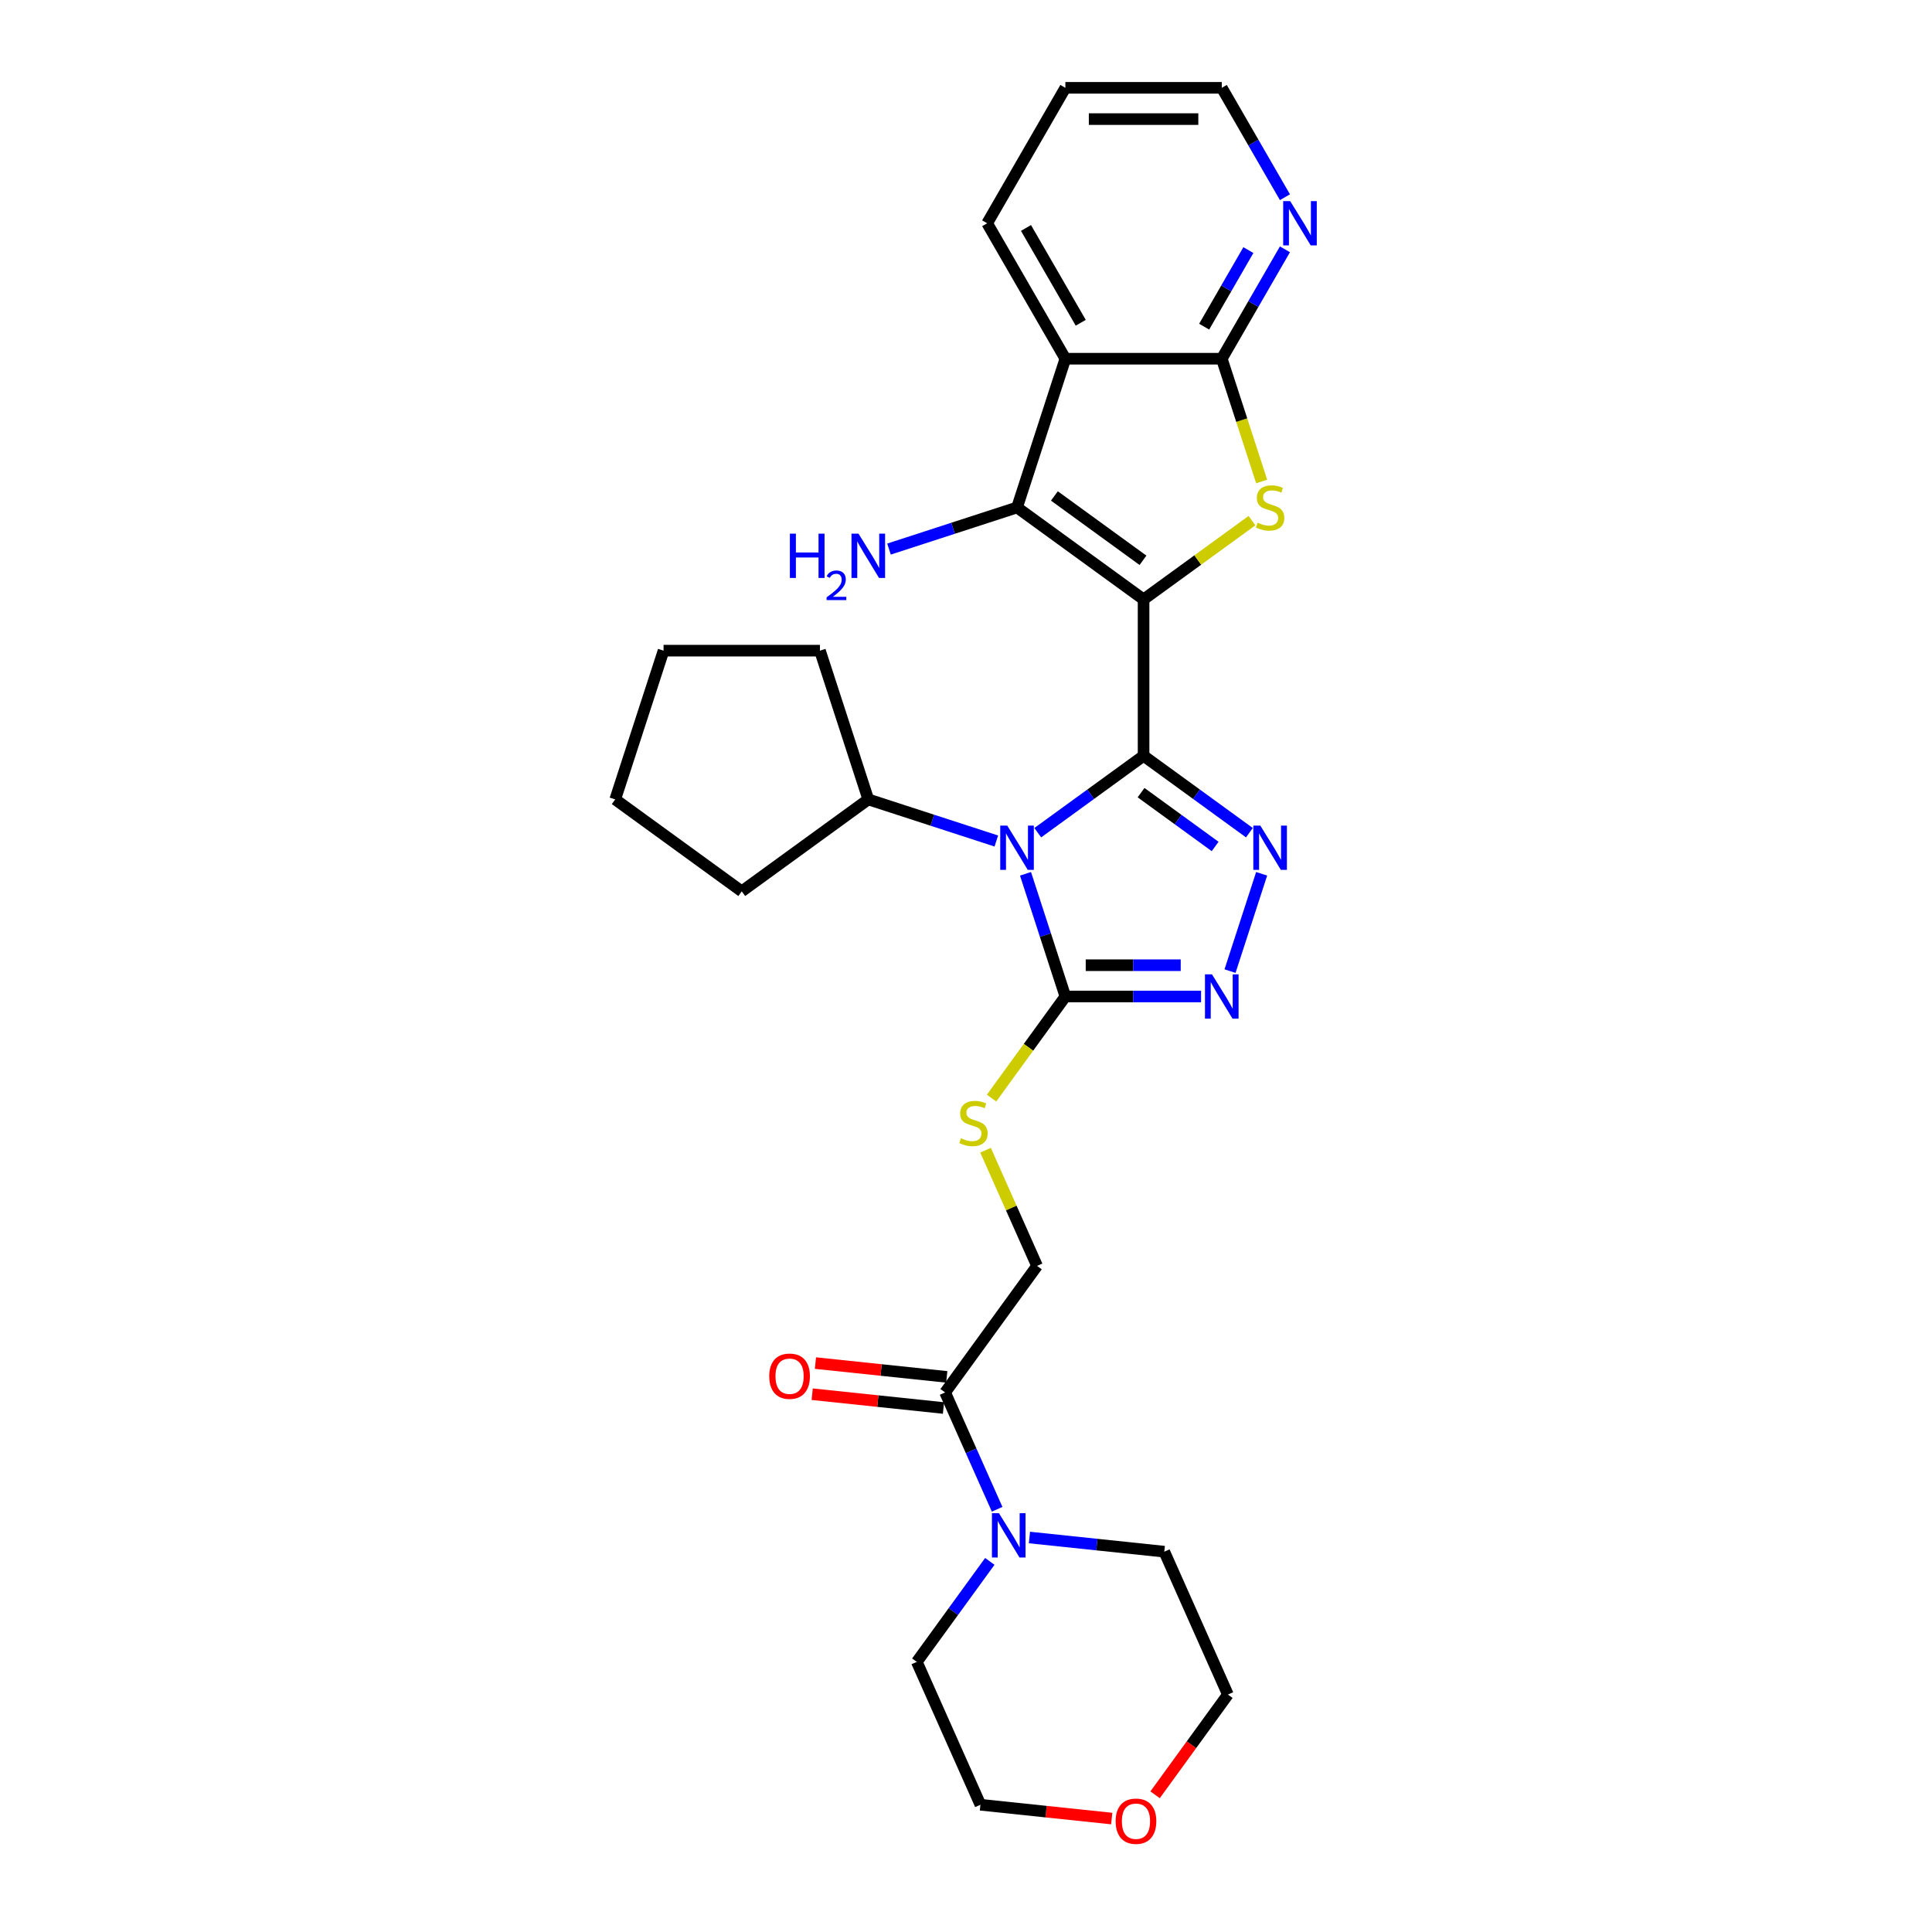 <?xml version='1.0' encoding='iso-8859-1'?>
<svg version='1.1' baseProfile='full'
              xmlns='http://www.w3.org/2000/svg'
                      xmlns:rdkit='http://www.rdkit.org/xml'
                      xmlns:xlink='http://www.w3.org/1999/xlink'
                  xml:space='preserve'
width='1000px' height='1000px' viewBox='0 0 1000 1000'>
<!-- END OF HEADER -->
<rect style='opacity:1.0;fill:#FFFFFF;stroke:none' width='1000' height='1000' x='0' y='0'> </rect>
<path class='bond-0' d='M 591.913,391.206 L 591.913,310.25' style='fill:none;fill-rule:evenodd;stroke:#000000;stroke-width:6px;stroke-linecap:butt;stroke-linejoin:miter;stroke-opacity:1' />
<path class='bond-1' d='M 591.913,391.206 L 564.525,411.104' style='fill:none;fill-rule:evenodd;stroke:#000000;stroke-width:6px;stroke-linecap:butt;stroke-linejoin:miter;stroke-opacity:1' />
<path class='bond-1' d='M 564.525,411.104 L 537.137,431.003' style='fill:none;fill-rule:evenodd;stroke:#0000FF;stroke-width:6px;stroke-linecap:butt;stroke-linejoin:miter;stroke-opacity:1' />
<path class='bond-2' d='M 591.913,391.206 L 619.301,411.104' style='fill:none;fill-rule:evenodd;stroke:#000000;stroke-width:6px;stroke-linecap:butt;stroke-linejoin:miter;stroke-opacity:1' />
<path class='bond-2' d='M 619.301,411.104 L 646.689,431.003' style='fill:none;fill-rule:evenodd;stroke:#0000FF;stroke-width:6px;stroke-linecap:butt;stroke-linejoin:miter;stroke-opacity:1' />
<path class='bond-2' d='M 590.612,410.274 L 609.784,424.203' style='fill:none;fill-rule:evenodd;stroke:#000000;stroke-width:6px;stroke-linecap:butt;stroke-linejoin:miter;stroke-opacity:1' />
<path class='bond-2' d='M 609.784,424.203 L 628.955,438.132' style='fill:none;fill-rule:evenodd;stroke:#0000FF;stroke-width:6px;stroke-linecap:butt;stroke-linejoin:miter;stroke-opacity:1' />
<path class='bond-3' d='M 591.913,310.25 L 619.973,289.864' style='fill:none;fill-rule:evenodd;stroke:#000000;stroke-width:6px;stroke-linecap:butt;stroke-linejoin:miter;stroke-opacity:1' />
<path class='bond-3' d='M 619.973,289.864 L 648.032,269.477' style='fill:none;fill-rule:evenodd;stroke:#CCCC00;stroke-width:6px;stroke-linecap:butt;stroke-linejoin:miter;stroke-opacity:1' />
<path class='bond-4' d='M 591.913,310.25 L 526.419,262.666' style='fill:none;fill-rule:evenodd;stroke:#000000;stroke-width:6px;stroke-linecap:butt;stroke-linejoin:miter;stroke-opacity:1' />
<path class='bond-4' d='M 591.606,290.014 L 545.76,256.705' style='fill:none;fill-rule:evenodd;stroke:#000000;stroke-width:6px;stroke-linecap:butt;stroke-linejoin:miter;stroke-opacity:1' />
<path class='bond-5' d='M 530.801,452.277 L 541.118,484.03' style='fill:none;fill-rule:evenodd;stroke:#0000FF;stroke-width:6px;stroke-linecap:butt;stroke-linejoin:miter;stroke-opacity:1' />
<path class='bond-5' d='M 541.118,484.03 L 551.435,515.783' style='fill:none;fill-rule:evenodd;stroke:#000000;stroke-width:6px;stroke-linecap:butt;stroke-linejoin:miter;stroke-opacity:1' />
<path class='bond-13' d='M 515.7,435.307 L 482.563,424.54' style='fill:none;fill-rule:evenodd;stroke:#0000FF;stroke-width:6px;stroke-linecap:butt;stroke-linejoin:miter;stroke-opacity:1' />
<path class='bond-13' d='M 482.563,424.54 L 449.426,413.773' style='fill:none;fill-rule:evenodd;stroke:#000000;stroke-width:6px;stroke-linecap:butt;stroke-linejoin:miter;stroke-opacity:1' />
<path class='bond-6' d='M 653.025,452.277 L 636.657,502.65' style='fill:none;fill-rule:evenodd;stroke:#0000FF;stroke-width:6px;stroke-linecap:butt;stroke-linejoin:miter;stroke-opacity:1' />
<path class='bond-8' d='M 653.035,249.211 L 642.713,217.442' style='fill:none;fill-rule:evenodd;stroke:#CCCC00;stroke-width:6px;stroke-linecap:butt;stroke-linejoin:miter;stroke-opacity:1' />
<path class='bond-8' d='M 642.713,217.442 L 632.39,185.673' style='fill:none;fill-rule:evenodd;stroke:#000000;stroke-width:6px;stroke-linecap:butt;stroke-linejoin:miter;stroke-opacity:1' />
<path class='bond-7' d='M 526.419,262.666 L 551.435,185.673' style='fill:none;fill-rule:evenodd;stroke:#000000;stroke-width:6px;stroke-linecap:butt;stroke-linejoin:miter;stroke-opacity:1' />
<path class='bond-15' d='M 526.419,262.666 L 493.281,273.433' style='fill:none;fill-rule:evenodd;stroke:#000000;stroke-width:6px;stroke-linecap:butt;stroke-linejoin:miter;stroke-opacity:1' />
<path class='bond-15' d='M 493.281,273.433 L 460.144,284.2' style='fill:none;fill-rule:evenodd;stroke:#0000FF;stroke-width:6px;stroke-linecap:butt;stroke-linejoin:miter;stroke-opacity:1' />
<path class='bond-11' d='M 551.435,515.783 L 532.33,542.079' style='fill:none;fill-rule:evenodd;stroke:#000000;stroke-width:6px;stroke-linecap:butt;stroke-linejoin:miter;stroke-opacity:1' />
<path class='bond-11' d='M 532.33,542.079 L 513.226,568.374' style='fill:none;fill-rule:evenodd;stroke:#CCCC00;stroke-width:6px;stroke-linecap:butt;stroke-linejoin:miter;stroke-opacity:1' />
<path class='bond-29' d='M 551.435,515.783 L 586.554,515.783' style='fill:none;fill-rule:evenodd;stroke:#000000;stroke-width:6px;stroke-linecap:butt;stroke-linejoin:miter;stroke-opacity:1' />
<path class='bond-29' d='M 586.554,515.783 L 621.672,515.783' style='fill:none;fill-rule:evenodd;stroke:#0000FF;stroke-width:6px;stroke-linecap:butt;stroke-linejoin:miter;stroke-opacity:1' />
<path class='bond-29' d='M 561.971,499.592 L 586.554,499.592' style='fill:none;fill-rule:evenodd;stroke:#000000;stroke-width:6px;stroke-linecap:butt;stroke-linejoin:miter;stroke-opacity:1' />
<path class='bond-29' d='M 586.554,499.592 L 611.136,499.592' style='fill:none;fill-rule:evenodd;stroke:#0000FF;stroke-width:6px;stroke-linecap:butt;stroke-linejoin:miter;stroke-opacity:1' />
<path class='bond-18' d='M 551.435,185.673 L 510.958,115.564' style='fill:none;fill-rule:evenodd;stroke:#000000;stroke-width:6px;stroke-linecap:butt;stroke-linejoin:miter;stroke-opacity:1' />
<path class='bond-18' d='M 559.385,167.061 L 531.051,117.985' style='fill:none;fill-rule:evenodd;stroke:#000000;stroke-width:6px;stroke-linecap:butt;stroke-linejoin:miter;stroke-opacity:1' />
<path class='bond-30' d='M 551.435,185.673 L 632.39,185.673' style='fill:none;fill-rule:evenodd;stroke:#000000;stroke-width:6px;stroke-linecap:butt;stroke-linejoin:miter;stroke-opacity:1' />
<path class='bond-12' d='M 632.39,185.673 L 648.736,157.362' style='fill:none;fill-rule:evenodd;stroke:#000000;stroke-width:6px;stroke-linecap:butt;stroke-linejoin:miter;stroke-opacity:1' />
<path class='bond-12' d='M 648.736,157.362 L 665.081,129.051' style='fill:none;fill-rule:evenodd;stroke:#0000FF;stroke-width:6px;stroke-linecap:butt;stroke-linejoin:miter;stroke-opacity:1' />
<path class='bond-12' d='M 623.272,169.084 L 634.714,149.267' style='fill:none;fill-rule:evenodd;stroke:#000000;stroke-width:6px;stroke-linecap:butt;stroke-linejoin:miter;stroke-opacity:1' />
<path class='bond-12' d='M 634.714,149.267 L 646.156,129.449' style='fill:none;fill-rule:evenodd;stroke:#0000FF;stroke-width:6px;stroke-linecap:butt;stroke-linejoin:miter;stroke-opacity:1' />
<path class='bond-9' d='M 489.194,720.728 L 536.778,655.233' style='fill:none;fill-rule:evenodd;stroke:#000000;stroke-width:6px;stroke-linecap:butt;stroke-linejoin:miter;stroke-opacity:1' />
<path class='bond-10' d='M 489.194,720.728 L 502.655,750.962' style='fill:none;fill-rule:evenodd;stroke:#000000;stroke-width:6px;stroke-linecap:butt;stroke-linejoin:miter;stroke-opacity:1' />
<path class='bond-10' d='M 502.655,750.962 L 516.117,781.197' style='fill:none;fill-rule:evenodd;stroke:#0000FF;stroke-width:6px;stroke-linecap:butt;stroke-linejoin:miter;stroke-opacity:1' />
<path class='bond-16' d='M 490.04,712.676 L 456.058,709.105' style='fill:none;fill-rule:evenodd;stroke:#000000;stroke-width:6px;stroke-linecap:butt;stroke-linejoin:miter;stroke-opacity:1' />
<path class='bond-16' d='M 456.058,709.105 L 422.077,705.533' style='fill:none;fill-rule:evenodd;stroke:#FF0000;stroke-width:6px;stroke-linecap:butt;stroke-linejoin:miter;stroke-opacity:1' />
<path class='bond-16' d='M 488.348,728.779 L 454.366,725.207' style='fill:none;fill-rule:evenodd;stroke:#000000;stroke-width:6px;stroke-linecap:butt;stroke-linejoin:miter;stroke-opacity:1' />
<path class='bond-16' d='M 454.366,725.207 L 420.384,721.635' style='fill:none;fill-rule:evenodd;stroke:#FF0000;stroke-width:6px;stroke-linecap:butt;stroke-linejoin:miter;stroke-opacity:1' />
<path class='bond-19' d='M 532.84,795.81 L 567.737,799.478' style='fill:none;fill-rule:evenodd;stroke:#0000FF;stroke-width:6px;stroke-linecap:butt;stroke-linejoin:miter;stroke-opacity:1' />
<path class='bond-19' d='M 567.737,799.478 L 602.633,803.146' style='fill:none;fill-rule:evenodd;stroke:#000000;stroke-width:6px;stroke-linecap:butt;stroke-linejoin:miter;stroke-opacity:1' />
<path class='bond-20' d='M 512.323,808.171 L 493.43,834.175' style='fill:none;fill-rule:evenodd;stroke:#0000FF;stroke-width:6px;stroke-linecap:butt;stroke-linejoin:miter;stroke-opacity:1' />
<path class='bond-20' d='M 493.43,834.175 L 474.537,860.178' style='fill:none;fill-rule:evenodd;stroke:#000000;stroke-width:6px;stroke-linecap:butt;stroke-linejoin:miter;stroke-opacity:1' />
<path class='bond-14' d='M 510.115,595.347 L 523.447,625.29' style='fill:none;fill-rule:evenodd;stroke:#CCCC00;stroke-width:6px;stroke-linecap:butt;stroke-linejoin:miter;stroke-opacity:1' />
<path class='bond-14' d='M 523.447,625.29 L 536.778,655.233' style='fill:none;fill-rule:evenodd;stroke:#000000;stroke-width:6px;stroke-linecap:butt;stroke-linejoin:miter;stroke-opacity:1' />
<path class='bond-21' d='M 665.081,102.077 L 648.736,73.766' style='fill:none;fill-rule:evenodd;stroke:#0000FF;stroke-width:6px;stroke-linecap:butt;stroke-linejoin:miter;stroke-opacity:1' />
<path class='bond-21' d='M 648.736,73.766 L 632.39,45.455' style='fill:none;fill-rule:evenodd;stroke:#000000;stroke-width:6px;stroke-linecap:butt;stroke-linejoin:miter;stroke-opacity:1' />
<path class='bond-24' d='M 449.426,413.773 L 383.931,461.358' style='fill:none;fill-rule:evenodd;stroke:#000000;stroke-width:6px;stroke-linecap:butt;stroke-linejoin:miter;stroke-opacity:1' />
<path class='bond-25' d='M 449.426,413.773 L 424.409,336.78' style='fill:none;fill-rule:evenodd;stroke:#000000;stroke-width:6px;stroke-linecap:butt;stroke-linejoin:miter;stroke-opacity:1' />
<path class='bond-17' d='M 575.428,941.278 L 541.447,937.706' style='fill:none;fill-rule:evenodd;stroke:#FF0000;stroke-width:6px;stroke-linecap:butt;stroke-linejoin:miter;stroke-opacity:1' />
<path class='bond-17' d='M 541.447,937.706 L 507.465,934.134' style='fill:none;fill-rule:evenodd;stroke:#000000;stroke-width:6px;stroke-linecap:butt;stroke-linejoin:miter;stroke-opacity:1' />
<path class='bond-33' d='M 597.87,928.98 L 616.715,903.041' style='fill:none;fill-rule:evenodd;stroke:#FF0000;stroke-width:6px;stroke-linecap:butt;stroke-linejoin:miter;stroke-opacity:1' />
<path class='bond-33' d='M 616.715,903.041 L 635.561,877.102' style='fill:none;fill-rule:evenodd;stroke:#000000;stroke-width:6px;stroke-linecap:butt;stroke-linejoin:miter;stroke-opacity:1' />
<path class='bond-26' d='M 510.958,115.564 L 551.435,45.455' style='fill:none;fill-rule:evenodd;stroke:#000000;stroke-width:6px;stroke-linecap:butt;stroke-linejoin:miter;stroke-opacity:1' />
<path class='bond-22' d='M 602.633,803.146 L 635.561,877.102' style='fill:none;fill-rule:evenodd;stroke:#000000;stroke-width:6px;stroke-linecap:butt;stroke-linejoin:miter;stroke-opacity:1' />
<path class='bond-23' d='M 474.537,860.178 L 507.465,934.134' style='fill:none;fill-rule:evenodd;stroke:#000000;stroke-width:6px;stroke-linecap:butt;stroke-linejoin:miter;stroke-opacity:1' />
<path class='bond-32' d='M 632.39,45.455 L 551.435,45.455' style='fill:none;fill-rule:evenodd;stroke:#000000;stroke-width:6px;stroke-linecap:butt;stroke-linejoin:miter;stroke-opacity:1' />
<path class='bond-32' d='M 620.247,61.646 L 563.578,61.646' style='fill:none;fill-rule:evenodd;stroke:#000000;stroke-width:6px;stroke-linecap:butt;stroke-linejoin:miter;stroke-opacity:1' />
<path class='bond-27' d='M 383.931,461.358 L 318.437,413.773' style='fill:none;fill-rule:evenodd;stroke:#000000;stroke-width:6px;stroke-linecap:butt;stroke-linejoin:miter;stroke-opacity:1' />
<path class='bond-28' d='M 424.409,336.78 L 343.454,336.78' style='fill:none;fill-rule:evenodd;stroke:#000000;stroke-width:6px;stroke-linecap:butt;stroke-linejoin:miter;stroke-opacity:1' />
<path class='bond-31' d='M 318.437,413.773 L 343.454,336.78' style='fill:none;fill-rule:evenodd;stroke:#000000;stroke-width:6px;stroke-linecap:butt;stroke-linejoin:miter;stroke-opacity:1' />
<path  class='atom-2' d='M 521.351 427.327
L 528.864 439.47
Q 529.608 440.668, 530.806 442.838
Q 532.005 445.007, 532.069 445.137
L 532.069 427.327
L 535.113 427.327
L 535.113 450.253
L 531.972 450.253
L 523.909 436.977
Q 522.97 435.422, 521.966 433.641
Q 520.995 431.86, 520.703 431.31
L 520.703 450.253
L 517.724 450.253
L 517.724 427.327
L 521.351 427.327
' fill='#0000FF'/>
<path  class='atom-3' d='M 652.339 427.327
L 659.852 439.47
Q 660.597 440.668, 661.795 442.838
Q 662.993 445.007, 663.058 445.137
L 663.058 427.327
L 666.102 427.327
L 666.102 450.253
L 662.961 450.253
L 654.897 436.977
Q 653.958 435.422, 652.954 433.641
Q 651.983 431.86, 651.692 431.31
L 651.692 450.253
L 648.712 450.253
L 648.712 427.327
L 652.339 427.327
' fill='#0000FF'/>
<path  class='atom-4' d='M 650.931 270.535
Q 651.19 270.632, 652.258 271.085
Q 653.327 271.539, 654.493 271.83
Q 655.691 272.089, 656.857 272.089
Q 659.026 272.089, 660.289 271.053
Q 661.552 269.984, 661.552 268.139
Q 661.552 266.876, 660.904 266.099
Q 660.289 265.321, 659.318 264.901
Q 658.346 264.48, 656.727 263.994
Q 654.687 263.379, 653.456 262.796
Q 652.258 262.213, 651.384 260.982
Q 650.542 259.752, 650.542 257.679
Q 650.542 254.797, 652.485 253.016
Q 654.46 251.235, 658.346 251.235
Q 661.001 251.235, 664.013 252.498
L 663.268 254.992
Q 660.516 253.858, 658.443 253.858
Q 656.209 253.858, 654.978 254.797
Q 653.748 255.704, 653.78 257.291
Q 653.78 258.521, 654.395 259.266
Q 655.043 260.011, 655.95 260.432
Q 656.889 260.853, 658.443 261.338
Q 660.516 261.986, 661.746 262.634
Q 662.977 263.281, 663.851 264.609
Q 664.758 265.904, 664.758 268.139
Q 664.758 271.312, 662.621 273.028
Q 660.516 274.712, 656.986 274.712
Q 654.946 274.712, 653.392 274.259
Q 651.87 273.838, 650.056 273.093
L 650.931 270.535
' fill='#CCCC00'/>
<path  class='atom-7' d='M 627.323 504.32
L 634.835 516.463
Q 635.58 517.661, 636.778 519.831
Q 637.976 522, 638.041 522.13
L 638.041 504.32
L 641.085 504.32
L 641.085 527.246
L 637.944 527.246
L 629.881 513.97
Q 628.942 512.415, 627.938 510.634
Q 626.966 508.853, 626.675 508.303
L 626.675 527.246
L 623.696 527.246
L 623.696 504.32
L 627.323 504.32
' fill='#0000FF'/>
<path  class='atom-11' d='M 517.054 783.221
L 524.566 795.364
Q 525.311 796.562, 526.509 798.732
Q 527.707 800.901, 527.772 801.031
L 527.772 783.221
L 530.816 783.221
L 530.816 806.147
L 527.675 806.147
L 519.612 792.87
Q 518.673 791.316, 517.669 789.535
Q 516.698 787.754, 516.406 787.204
L 516.406 806.147
L 513.427 806.147
L 513.427 783.221
L 517.054 783.221
' fill='#0000FF'/>
<path  class='atom-12' d='M 497.374 589.146
Q 497.634 589.243, 498.702 589.696
Q 499.771 590.15, 500.937 590.441
Q 502.135 590.7, 503.3 590.7
Q 505.47 590.7, 506.733 589.664
Q 507.996 588.595, 507.996 586.75
Q 507.996 585.487, 507.348 584.71
Q 506.733 583.932, 505.761 583.512
Q 504.79 583.091, 503.171 582.605
Q 501.131 581.99, 499.9 581.407
Q 498.702 580.824, 497.828 579.593
Q 496.986 578.363, 496.986 576.29
Q 496.986 573.408, 498.929 571.627
Q 500.904 569.846, 504.79 569.846
Q 507.445 569.846, 510.457 571.109
L 509.712 573.603
Q 506.96 572.469, 504.887 572.469
Q 502.653 572.469, 501.422 573.408
Q 500.192 574.315, 500.224 575.902
Q 500.224 577.132, 500.839 577.877
Q 501.487 578.622, 502.394 579.043
Q 503.333 579.464, 504.887 579.949
Q 506.96 580.597, 508.19 581.245
Q 509.421 581.892, 510.295 583.22
Q 511.202 584.515, 511.202 586.75
Q 511.202 589.923, 509.064 591.639
Q 506.96 593.323, 503.43 593.323
Q 501.39 593.323, 499.836 592.87
Q 498.314 592.449, 496.5 591.704
L 497.374 589.146
' fill='#CCCC00'/>
<path  class='atom-13' d='M 667.8 104.101
L 675.313 116.244
Q 676.058 117.442, 677.256 119.612
Q 678.454 121.781, 678.519 121.911
L 678.519 104.101
L 681.563 104.101
L 681.563 127.027
L 678.422 127.027
L 670.358 113.75
Q 669.419 112.196, 668.416 110.415
Q 667.444 108.634, 667.153 108.084
L 667.153 127.027
L 664.173 127.027
L 664.173 104.101
L 667.8 104.101
' fill='#0000FF'/>
<path  class='atom-16' d='M 408.841 276.219
L 411.949 276.219
L 411.949 285.966
L 423.672 285.966
L 423.672 276.219
L 426.78 276.219
L 426.78 299.146
L 423.672 299.146
L 423.672 288.557
L 411.949 288.557
L 411.949 299.146
L 408.841 299.146
L 408.841 276.219
' fill='#0000FF'/>
<path  class='atom-16' d='M 427.892 298.342
Q 428.447 296.91, 429.772 296.119
Q 431.097 295.307, 432.935 295.307
Q 435.222 295.307, 436.505 296.546
Q 437.787 297.786, 437.787 299.987
Q 437.787 302.231, 436.12 304.326
Q 434.474 306.42, 431.055 308.899
L 438.043 308.899
L 438.043 310.609
L 427.849 310.609
L 427.849 309.177
Q 430.67 307.168, 432.337 305.672
Q 434.025 304.176, 434.838 302.83
Q 435.65 301.483, 435.65 300.094
Q 435.65 298.641, 434.923 297.829
Q 434.196 297.016, 432.935 297.016
Q 431.717 297.016, 430.905 297.508
Q 430.093 298, 429.516 299.09
L 427.892 298.342
' fill='#0000FF'/>
<path  class='atom-16' d='M 444.358 276.219
L 451.871 288.363
Q 452.615 289.561, 453.813 291.73
Q 455.012 293.9, 455.076 294.03
L 455.076 276.219
L 458.12 276.219
L 458.12 299.146
L 454.979 299.146
L 446.916 285.869
Q 445.977 284.315, 444.973 282.534
Q 444.002 280.753, 443.71 280.202
L 443.71 299.146
L 440.731 299.146
L 440.731 276.219
L 444.358 276.219
' fill='#0000FF'/>
<path  class='atom-17' d='M 398.158 712.33
Q 398.158 706.825, 400.878 703.749
Q 403.598 700.673, 408.682 700.673
Q 413.766 700.673, 416.486 703.749
Q 419.207 706.825, 419.207 712.33
Q 419.207 717.9, 416.454 721.073
Q 413.702 724.214, 408.682 724.214
Q 403.631 724.214, 400.878 721.073
Q 398.158 717.932, 398.158 712.33
M 408.682 721.624
Q 412.18 721.624, 414.058 719.292
Q 415.968 716.928, 415.968 712.33
Q 415.968 707.829, 414.058 705.562
Q 412.18 703.263, 408.682 703.263
Q 405.185 703.263, 403.275 705.53
Q 401.396 707.797, 401.396 712.33
Q 401.396 716.961, 403.275 719.292
Q 405.185 721.624, 408.682 721.624
' fill='#FF0000'/>
<path  class='atom-18' d='M 577.452 942.661
Q 577.452 937.156, 580.172 934.08
Q 582.892 931.004, 587.976 931.004
Q 593.06 931.004, 595.781 934.08
Q 598.501 937.156, 598.501 942.661
Q 598.501 948.231, 595.748 951.404
Q 592.996 954.545, 587.976 954.545
Q 582.925 954.545, 580.172 951.404
Q 577.452 948.263, 577.452 942.661
M 587.976 951.955
Q 591.474 951.955, 593.352 949.623
Q 595.262 947.259, 595.262 942.661
Q 595.262 938.16, 593.352 935.893
Q 591.474 933.594, 587.976 933.594
Q 584.479 933.594, 582.569 935.861
Q 580.69 938.128, 580.69 942.661
Q 580.69 947.292, 582.569 949.623
Q 584.479 951.955, 587.976 951.955
' fill='#FF0000'/>
</svg>
